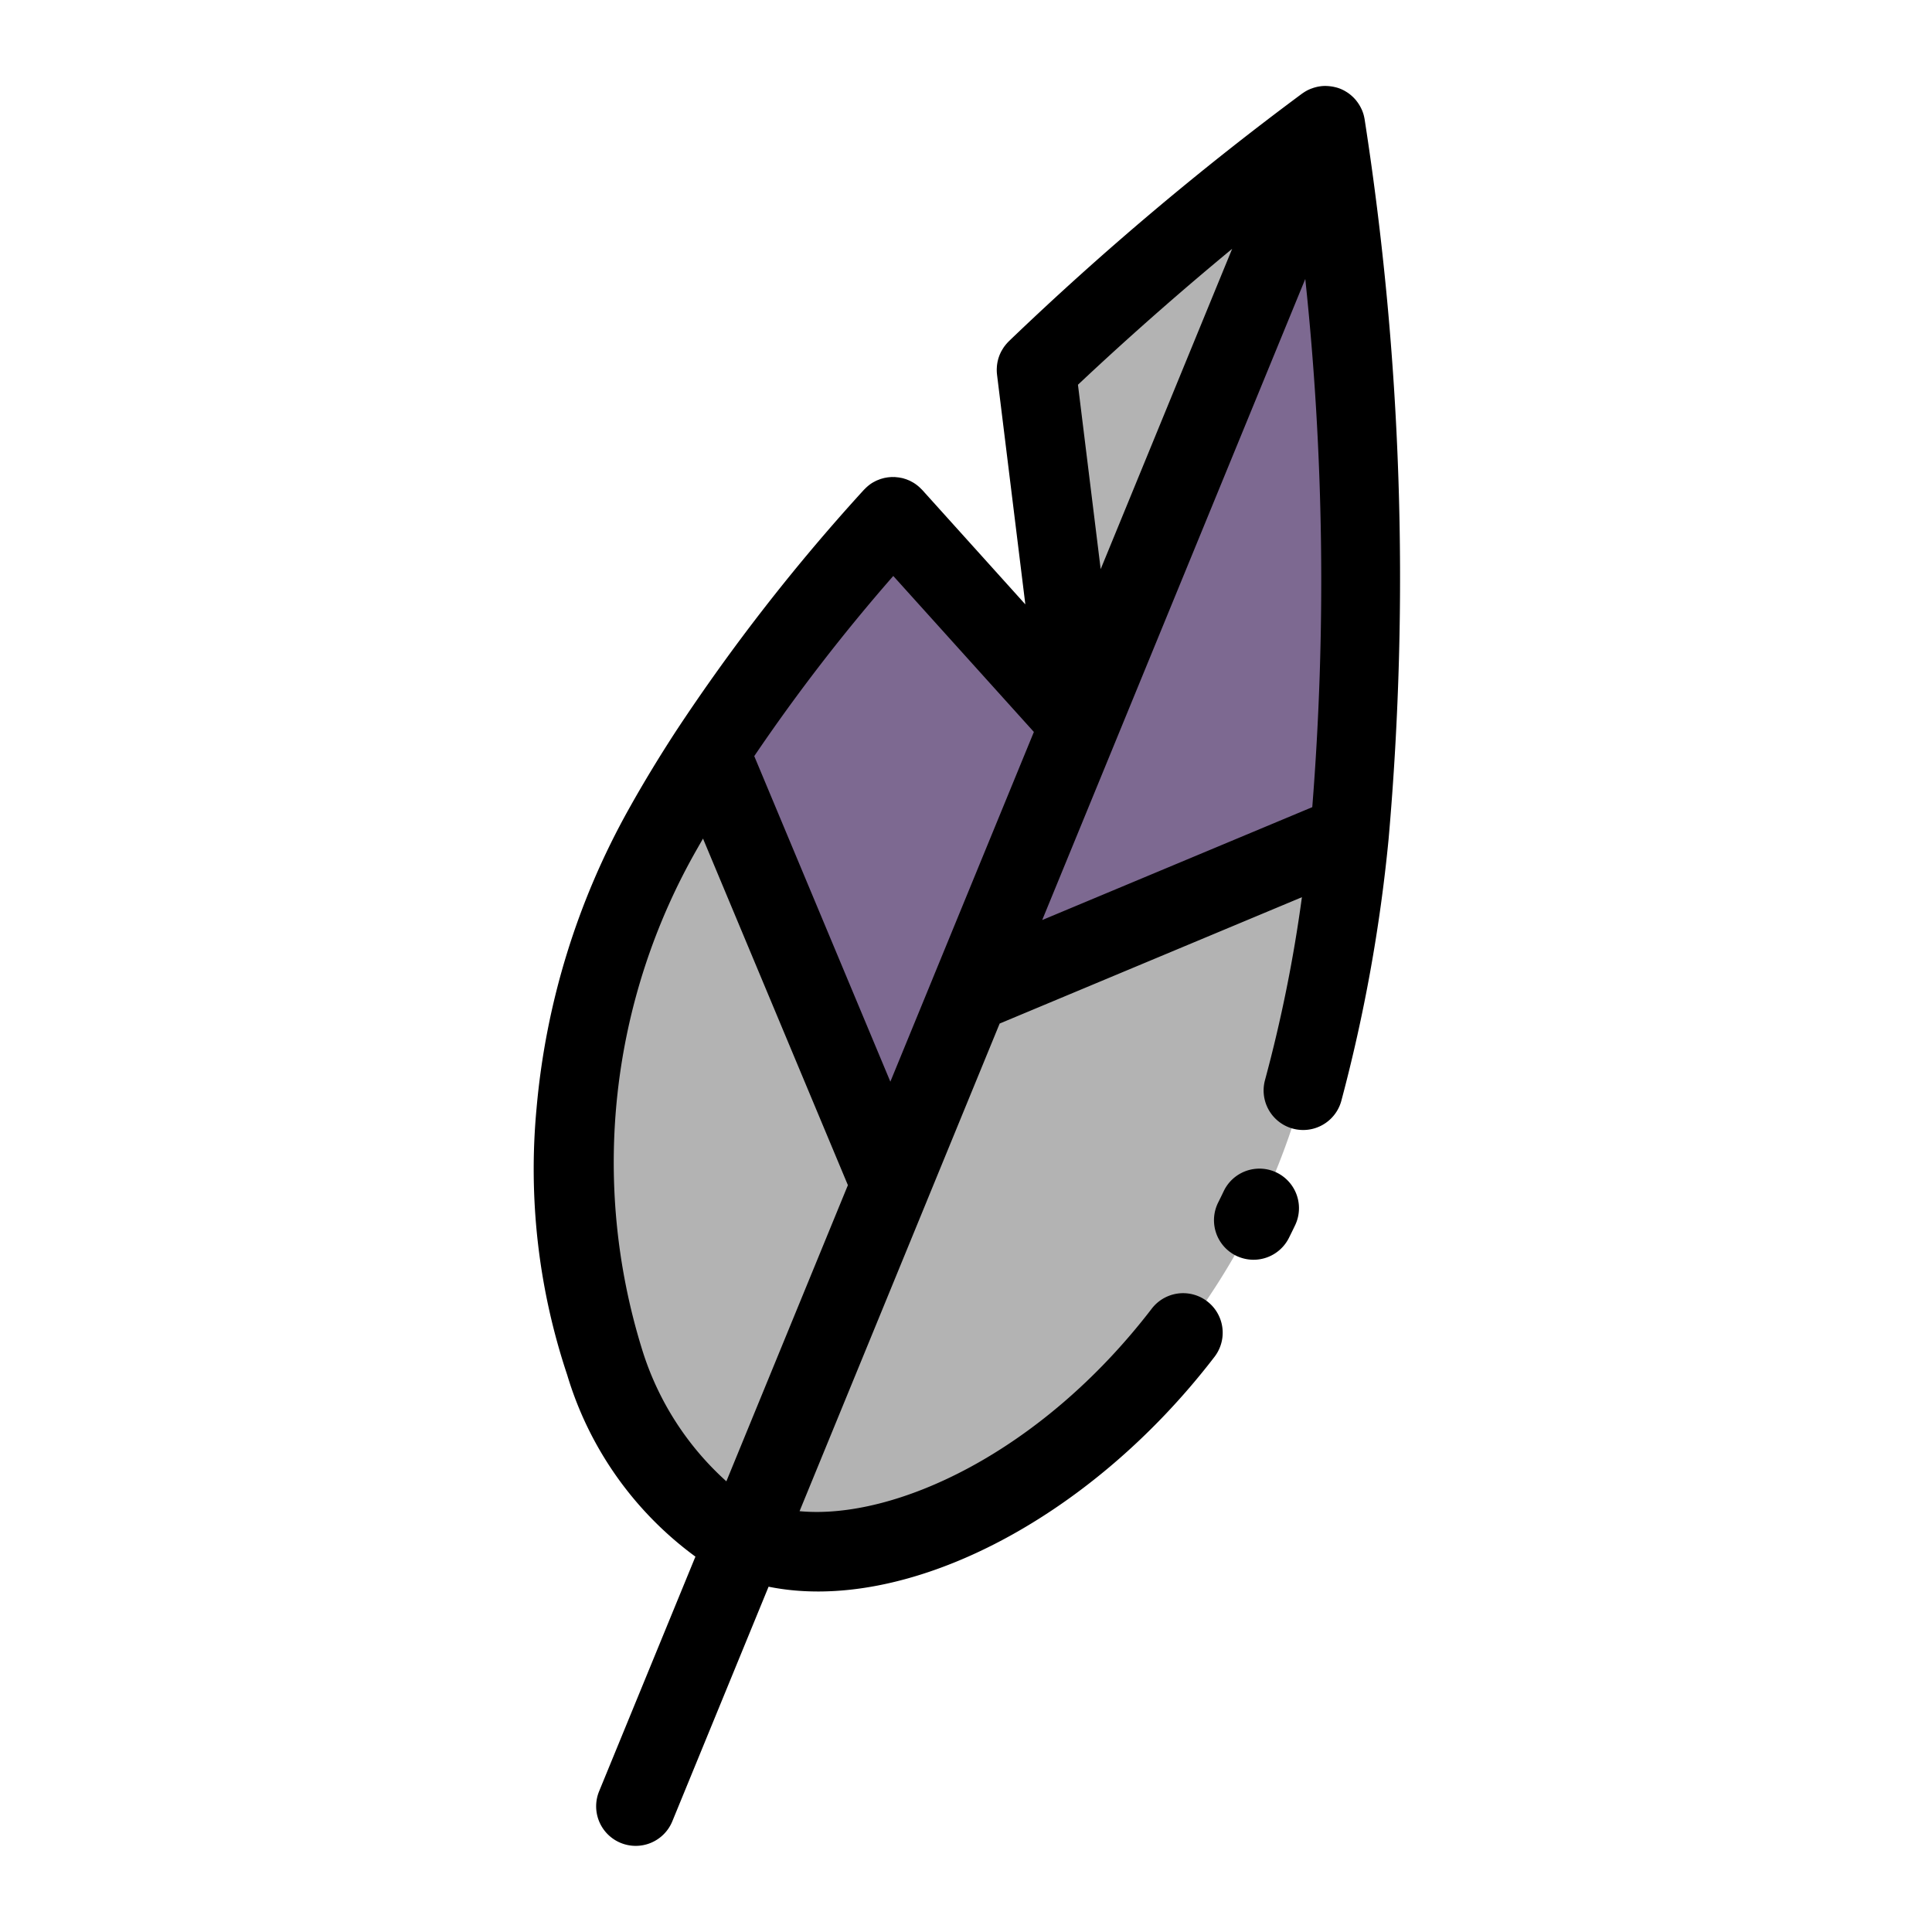 <svg xmlns="http://www.w3.org/2000/svg" width="55.005" height="55" viewBox="0 0 55.005 55">
  <defs>
    <style>
      .cls-1 {
        fill: #b3b3b3;
      }

      .cls-2 {
        fill: #7d6991;
      }
    </style>
  </defs>
  <title>picto</title>
  <g id="Layer_1" data-name="Layer 1">
    <g>
      <path class="cls-1" d="M37.1,31.058c-2.613,9.488-11.377,14.593-15.873,12.748L25.359,33.738,27.598,28.282l10.819-4.523A44.948,44.948,0,0,1,37.1,31.058Z"/>
      <path class="cls-2" d="M38.417,23.759,27.598,28.282l3.148-7.671,6.993-17.039A84.728,84.728,0,0,1,38.417,23.759Z"/>
      <path class="cls-1" d="M25.359,33.738,21.227,43.806c-4.496-1.845-7.147-11.635-2.342-20.223Q19.494,22.493,20.19,21.428l.031.019Z"/>
      <path class="cls-2" d="M27.598,28.282,25.359,33.738,20.221,21.448l-.031-.019a54.447,54.447,0,0,1,5.235-6.72l5.321,5.903Z"/>
      <path class="cls-1" d="M37.739,3.572l-6.993,17.039L29.503,10.527A85.64,85.64,0,0,1,37.739,3.572Z"/>
      <path d="M26.218,13.911a1.127,1.127,0,0,0-.222-.174l-.026-.014c-.024-.013-.047-.026-.072-.038-.015-.007-.029-.012-.044-.018-.019-.008-.038-.016-.057-.023-.017-.006-.035-.01-.052-.016s-.035-.011-.052-.015-.035-.007-.053-.01c-.018-.003-.036-.008-.054-.01-.016-.002-.032-.003-.049-.005-.02-.002-.04-.005-.06-.006-.014-.001-.027,0-.041-0-.023-0-.045-.001-.068 0l-.033.003c-.025.002-.05.004-.075.008l-.027.005c-.026.004-.053.009-.079.016l-.029.008c-.025.007-.05.014-.075.023-.013.005-.026.01-.038.015-.021.008-.042.016-.062.025s-.04.021-.06.031c-.012.007-.025.012-.037.02-.031.018-.061.038-.091.06l-.002.002a1.141,1.141,0,0,0-.125.109c-.016.016-.032.031-.047.047a55.496,55.496,0,0,0-5.341,6.859c-.482.74-.935,1.487-1.344,2.22A21.277,21.277,0,0,0,15.276,31.554a18.477,18.477,0,0,0,.872,7.589,9.942,9.942,0,0,0,3.651,5.175l-2.742,6.681a1.126,1.126,0,1,0,2.084.855l2.741-6.68c3.857.783,9.096-1.853,12.696-6.545a1.126,1.126,0,0,0-1.787-1.371c-3.157,4.114-7.329,6.019-10.027,5.766l3.635-8.858 0-.001,2.062-5.024,8.605-3.597a41.137,41.137,0,0,1-1.053,5.215,1.126,1.126,0,0,0,2.171.598,46.094,46.094,0,0,0,1.351-7.479l.001-.012A84.939,84.939,0,0,0,38.849,3.381l-.003-.013a1.128,1.128,0,0,0-.029-.122l-.002-.006a1.107,1.107,0,0,0-.045-.12l-.017-.035c-.013-.028-.028-.055-.044-.082l-.02-.033a1.122,1.122,0,0,0-.066-.093l-.008-.011a1.107,1.107,0,0,0-.089-.098l-.017-.016q-.039-.037-.081-.07l-.029-.022c-.027-.019-.054-.037-.083-.054l-.03-.018a1.143,1.143,0,0,0-.12-.058,1.122,1.122,0,0,0-.126-.042l-.035-.008q-.048-.012-.097-.019l-.036-.005q-.053-.006-.106-.008c-.008-0-.016-.001-.024-.001a1.101,1.101,0,0,0-.132.007l-.014.002a1.099,1.099,0,0,0-.111.02l-.038.01q-.045.012-.088.028l-.037.013a1.141,1.141,0,0,0-.116.053l-.005.003a1.107,1.107,0,0,0-.106.066l-.012.007a86.012,86.012,0,0,0-8.357,7.056l-.018.019c-.015.015-.029.029-.042.045q-.018.02-.035.041c-.011.014-.022.028-.033.042-.012.016-.023.032-.034.049l-.025.041c-.011.018-.021.035-.031.053-.008.014-.015.029-.022.044-.008.018-.017.036-.024.054-.007.016-.013.033-.019.05s-.012.034-.017.051c-.006.019-.011.038-.015.057-.004.016-.008.032-.011.048-.004.02-.007.04-.01.06-.002.016-.005.032-.006.049-.002.019-.003.039-.004.058-.001.018-.002.036-.002.055,0,.017.001.035.001.052.001.021.002.042.005.063l.002.025.806,6.539L26.262,13.955C26.248,13.94,26.233,13.926,26.218,13.911ZM18.275,38.401A17.971,17.971,0,0,1,19.868,24.132c.048-.085.098-.171.147-.257l4.125,9.867-3.46,8.432A8.372,8.372,0,0,1,18.275,38.401Zm18.887-30.459A81.406,81.406,0,0,1,37.361,22.98l-7.689,3.214Zm-6.472,3.012c1.615-1.52,3.134-2.832,4.39-3.87l-3.743,9.12Zm-1.255,9.885-2.879,7.015-0.0.001-1.207,2.941L21.474,21.527a52.53,52.53,0,0,1,3.958-5.129Z"/>
      <path d="M34.84,33.913q-.078.163-.158.323a1.126,1.126,0,0,0,.503,1.511q.038.019.078.035a1.126,1.126,0,0,0,1.433-.538q.09-.18.177-.362a1.126,1.126,0,0,0-2.033-.969Z"/>
    </g>
  </g>
</svg>
